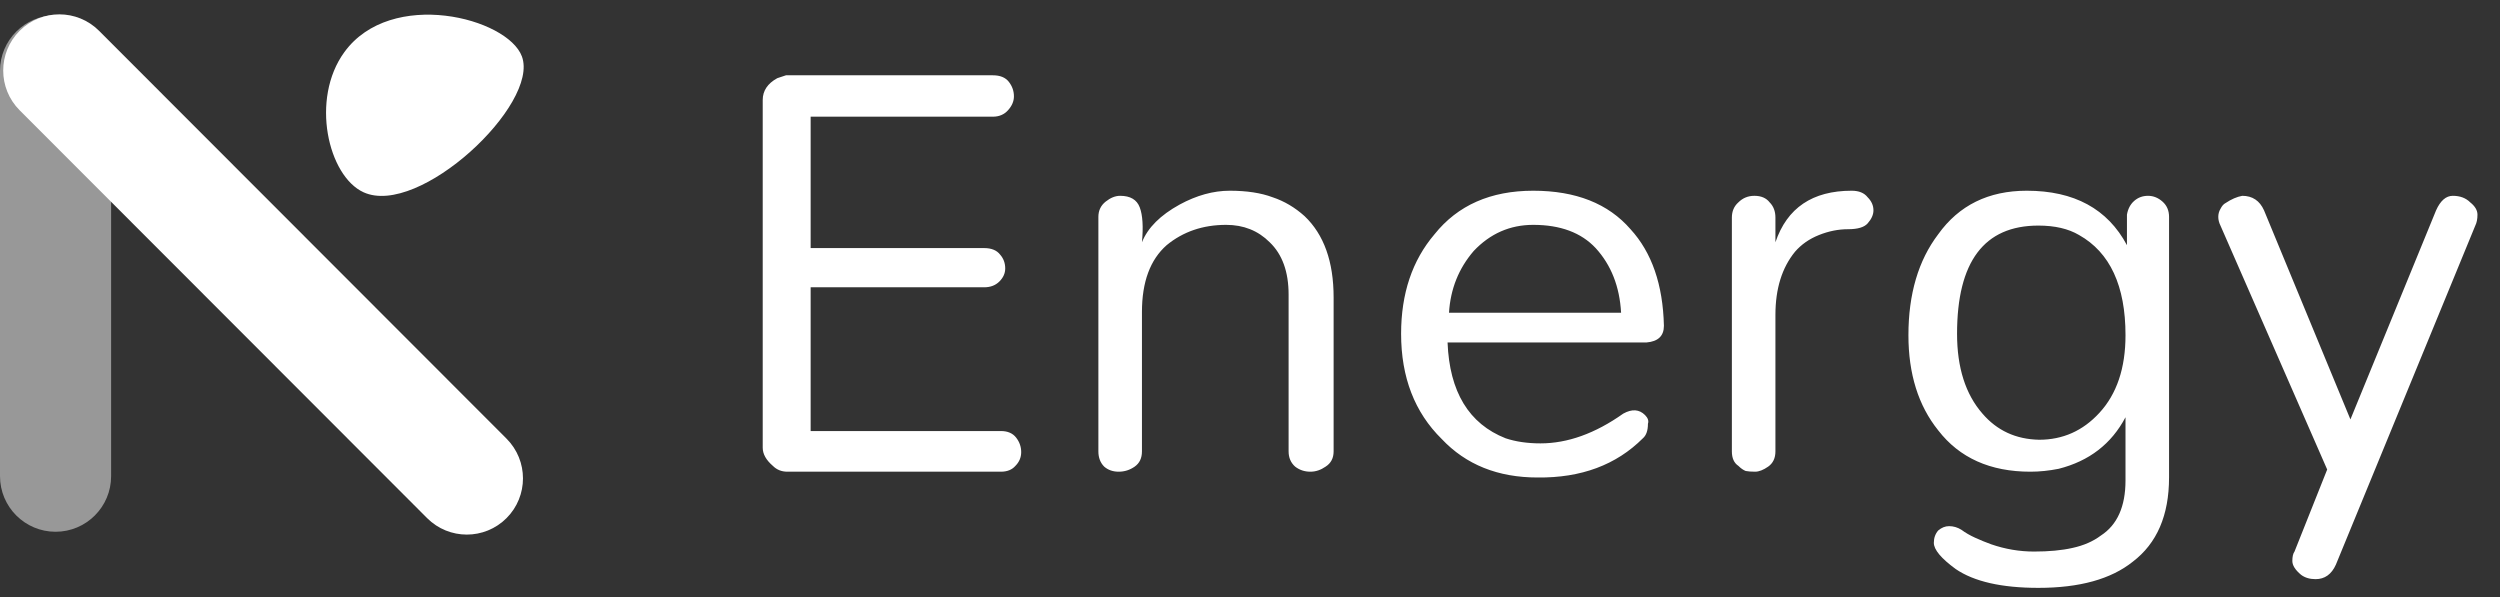 <svg xmlns="http://www.w3.org/2000/svg" width="159" height="38" viewBox="0 0 159 38" fill="none"><rect x="0" y="0" width="159" height="38" fill="#333333" stroke="none"/><g clip-path="url(#clip0_725_195)"><path d="M23.122 12.229C20.867 11.201 19.726 6.3 21.903 3.313C24.878 -0.773 32.281 1.134 33.193 3.588C34.324 6.637 26.649 13.838 23.122 12.229Z" fill="white"></path><path d="M7.067 4.508C7.067 2.555 5.485 0.972 3.534 0.972C1.582 0.972 0 2.555 0 4.508V30.283C0 32.237 1.582 33.82 3.534 33.82C5.485 33.82 7.067 32.237 7.067 30.283V4.508Z" fill="#989898"></path><path d="M6.302 1.961C4.907 0.564 2.645 0.564 1.25 1.96C-0.144 3.356 -0.144 5.619 1.252 7.016L27.164 32.952C28.559 34.349 30.821 34.349 32.215 32.953C33.61 31.557 33.61 29.294 32.214 27.897L6.302 1.961Z" fill="white"></path></g><path d="M50.079 30C49.71 30 49.402 29.877 49.156 29.631C48.725 29.261 48.509 28.876 48.509 28.476V6.359C48.509 5.774 48.817 5.312 49.433 4.973C49.617 4.912 49.802 4.85 49.987 4.789H63.147C63.608 4.789 63.947 4.927 64.162 5.204C64.378 5.481 64.486 5.789 64.486 6.128C64.486 6.436 64.363 6.728 64.116 7.005C63.87 7.282 63.547 7.421 63.147 7.421H51.557V15.778H62.593C63.054 15.778 63.393 15.917 63.608 16.194C63.824 16.44 63.932 16.733 63.932 17.071C63.932 17.379 63.809 17.656 63.562 17.902C63.316 18.148 62.993 18.272 62.593 18.272H51.557V27.414H63.655C64.085 27.414 64.409 27.553 64.624 27.83C64.84 28.107 64.948 28.415 64.948 28.753C64.948 29.092 64.824 29.384 64.578 29.631C64.363 29.877 64.055 30 63.655 30H50.079ZM69.857 13.793C69.857 13.393 70.011 13.069 70.319 12.823C70.627 12.577 70.935 12.454 71.243 12.454C71.889 12.454 72.305 12.7 72.489 13.192C72.674 13.685 72.72 14.424 72.628 15.409C72.997 14.485 73.797 13.685 75.029 13.008C76.106 12.423 77.168 12.13 78.215 12.13C79.292 12.13 80.2 12.269 80.939 12.546C81.678 12.792 82.355 13.192 82.971 13.746C84.202 14.916 84.818 16.64 84.818 18.918V28.707C84.818 29.138 84.648 29.461 84.31 29.677C84.002 29.892 83.679 30 83.34 30C82.971 30 82.648 29.892 82.371 29.677C82.094 29.43 81.955 29.107 81.955 28.707V18.733C81.955 17.287 81.555 16.178 80.754 15.409C80.016 14.67 79.092 14.301 77.984 14.301C76.506 14.301 75.244 14.732 74.198 15.594C73.151 16.517 72.628 17.933 72.628 19.842V28.707C72.628 29.138 72.474 29.461 72.166 29.677C71.858 29.892 71.519 30 71.15 30C70.781 30 70.473 29.892 70.227 29.677C69.98 29.43 69.857 29.107 69.857 28.707V13.793ZM105.825 20.719C105.825 21.365 105.456 21.719 104.717 21.781H92.065C92.188 24.921 93.419 26.953 95.759 27.876C96.405 28.091 97.144 28.199 97.975 28.199C99.699 28.199 101.454 27.568 103.239 26.306C103.793 25.998 104.255 26.029 104.624 26.398C104.809 26.583 104.871 26.768 104.809 26.953C104.809 27.383 104.701 27.691 104.486 27.876C102.793 29.569 100.561 30.4 97.79 30.369C95.266 30.369 93.235 29.554 91.695 27.922C89.972 26.229 89.11 23.997 89.11 21.227C89.11 18.672 89.818 16.563 91.234 14.901C92.711 13.054 94.805 12.13 97.513 12.13C100.222 12.13 102.285 12.946 103.701 14.578C105.055 16.055 105.763 18.102 105.825 20.719ZM103.101 19.888C103.008 18.225 102.47 16.856 101.484 15.778C100.561 14.793 99.237 14.301 97.513 14.301C96.036 14.301 94.774 14.855 93.727 15.963C92.773 17.071 92.249 18.379 92.157 19.888H103.101ZM112.917 15.409C113.656 13.223 115.272 12.13 117.766 12.13C118.228 12.13 118.566 12.269 118.782 12.546C119.028 12.792 119.151 13.069 119.151 13.377C119.151 13.654 119.028 13.931 118.782 14.208C118.566 14.454 118.151 14.578 117.535 14.578C116.919 14.578 116.304 14.701 115.688 14.947C115.072 15.193 114.564 15.547 114.164 16.009C113.333 17.025 112.917 18.364 112.917 20.026V28.707C112.917 29.138 112.763 29.461 112.456 29.677C112.148 29.892 111.871 30 111.625 30C111.378 30 111.178 29.985 111.024 29.954C110.87 29.892 110.716 29.785 110.563 29.631C110.285 29.446 110.147 29.138 110.147 28.707V13.839C110.147 13.439 110.285 13.115 110.563 12.869C110.84 12.592 111.178 12.454 111.578 12.454C112.009 12.454 112.333 12.592 112.548 12.869C112.794 13.115 112.917 13.439 112.917 13.839V15.409ZM129.641 14.347C126.193 14.347 124.469 16.64 124.469 21.227C124.469 23.382 125.008 25.075 126.085 26.306C127.009 27.383 128.209 27.938 129.687 27.968C131.195 27.968 132.473 27.399 133.519 26.26C134.628 25.059 135.182 23.412 135.182 21.319C135.182 18.179 134.197 16.055 132.227 14.947C131.549 14.547 130.687 14.347 129.641 14.347ZM128.902 12.13C131.919 12.13 134.043 13.285 135.274 15.594V13.654C135.336 13.285 135.49 12.992 135.736 12.777C135.982 12.561 136.275 12.454 136.613 12.454C136.952 12.454 137.26 12.577 137.537 12.823C137.814 13.069 137.952 13.393 137.952 13.793V30.369C137.952 32.77 137.183 34.556 135.643 35.726C134.258 36.834 132.257 37.388 129.641 37.388C127.301 37.388 125.547 36.988 124.377 36.187C123.453 35.51 122.992 34.956 122.992 34.525C122.992 34.217 123.084 33.956 123.269 33.74C123.484 33.556 123.715 33.463 123.961 33.463C124.238 33.463 124.5 33.54 124.746 33.694C124.993 33.879 125.285 34.048 125.624 34.202C125.962 34.356 126.301 34.494 126.639 34.617C127.532 34.925 128.44 35.079 129.364 35.079C130.318 35.079 131.134 35.002 131.811 34.848C132.519 34.694 133.119 34.433 133.612 34.063C134.658 33.386 135.182 32.216 135.182 30.554V26.537C134.289 28.23 132.873 29.323 130.934 29.815C130.318 29.938 129.718 30 129.133 30C126.578 30 124.623 29.123 123.269 27.368C122.007 25.798 121.376 23.782 121.376 21.319C121.376 18.703 122.007 16.563 123.269 14.901C124.592 13.054 126.47 12.13 128.902 12.13ZM148.009 29.861L141.221 14.347C141.129 14.162 141.083 13.977 141.083 13.793C141.083 13.608 141.129 13.439 141.221 13.285C141.314 13.1 141.421 12.977 141.544 12.915C141.914 12.669 142.268 12.515 142.606 12.454C143.253 12.454 143.715 12.761 143.992 13.377L149.487 26.675L154.935 13.377C155.212 12.761 155.566 12.454 155.997 12.454C156.459 12.454 156.828 12.592 157.105 12.869C157.413 13.115 157.567 13.377 157.567 13.654C157.567 13.931 157.521 14.162 157.429 14.347L148.563 35.91C148.286 36.526 147.855 36.834 147.27 36.834C146.901 36.834 146.593 36.742 146.347 36.557C145.977 36.249 145.793 35.956 145.793 35.679C145.793 35.402 145.839 35.202 145.931 35.079L148.009 29.861Z" fill="white"></path><defs><clipPath id="clip0_725_195"><rect width="33.279" height="34" fill="white"></rect></clipPath></defs></svg>